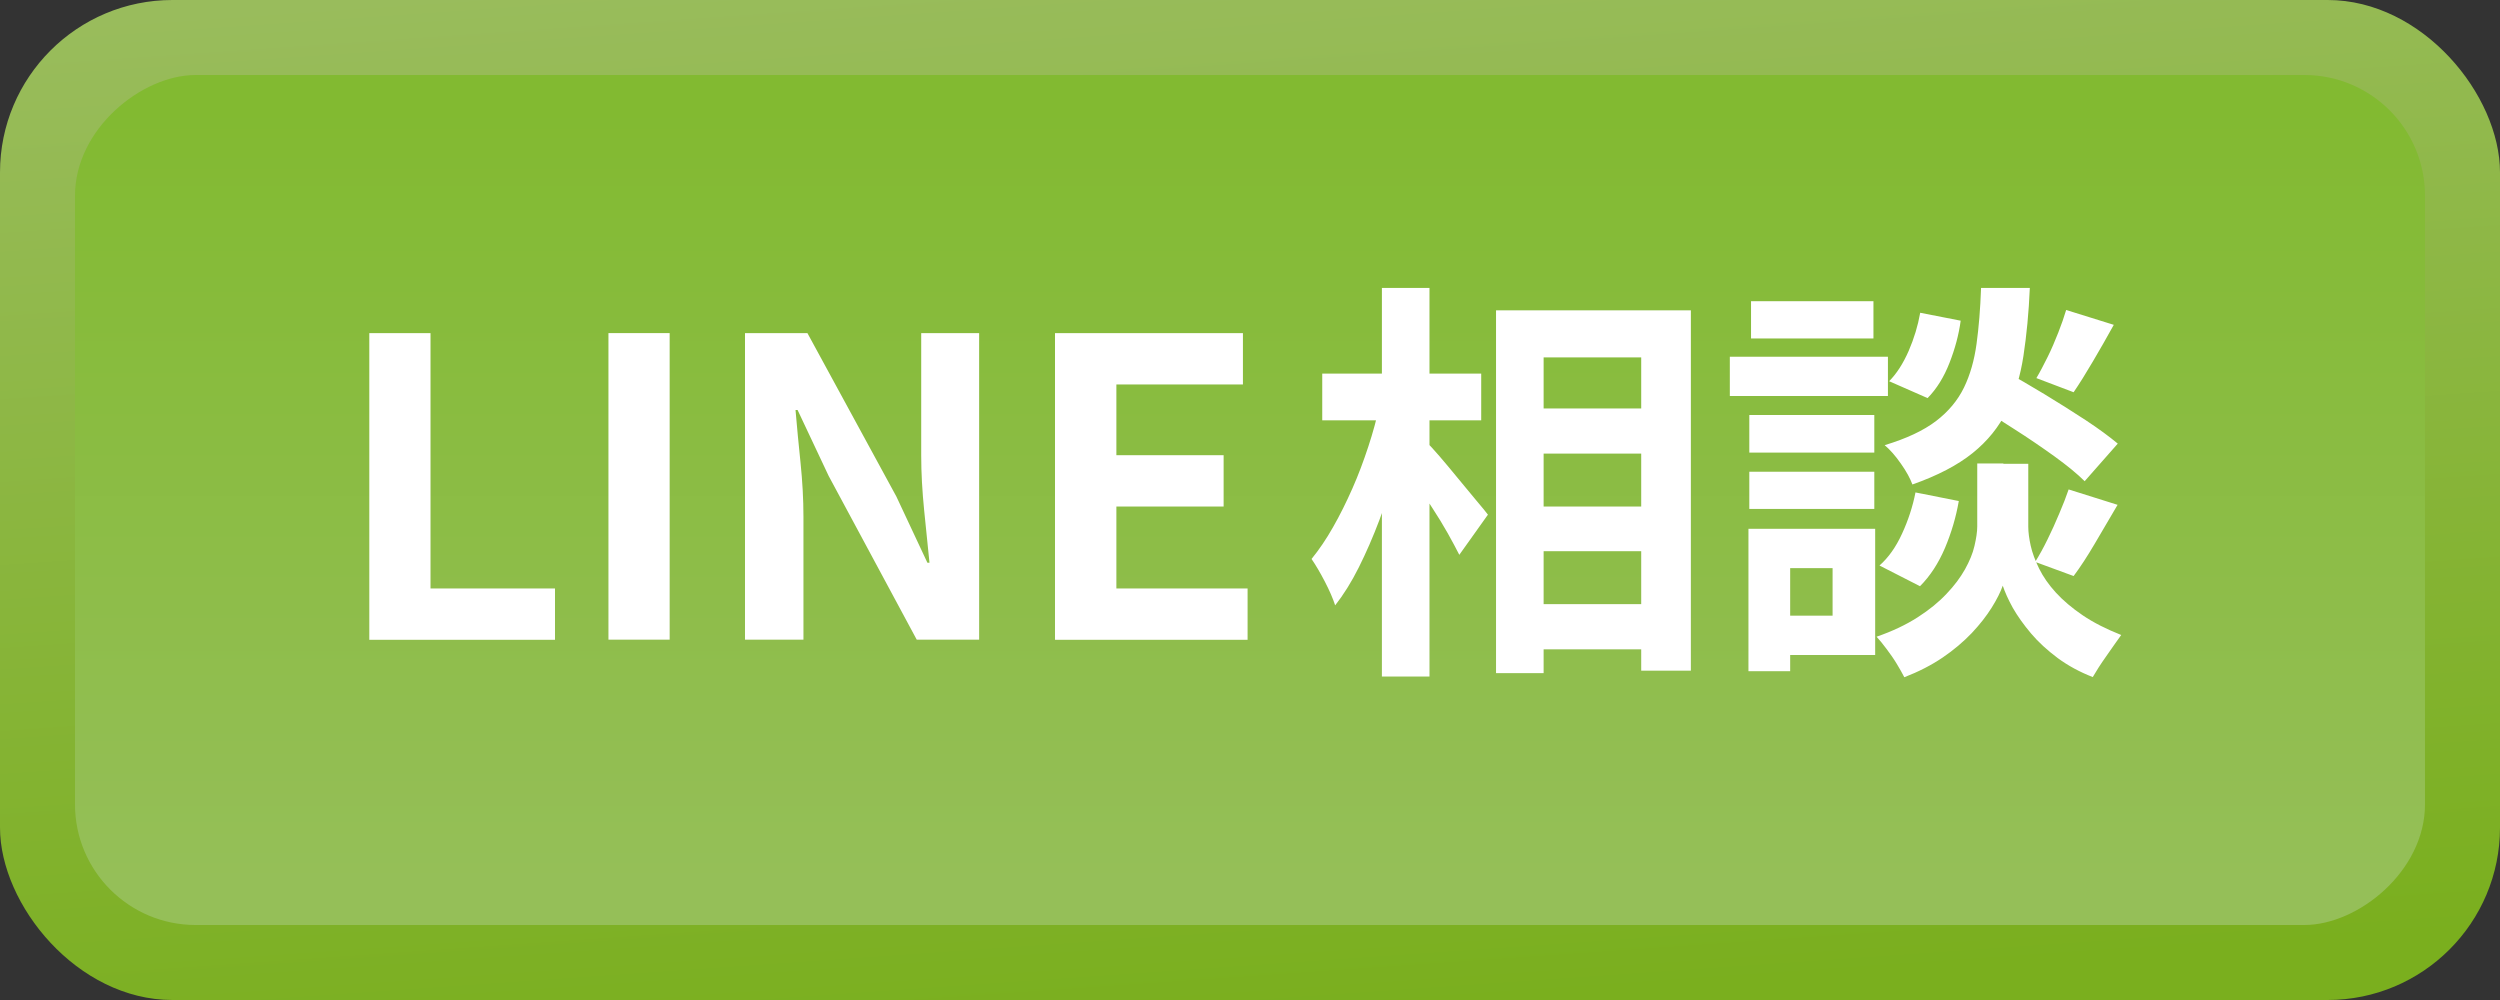 <?xml version="1.0" encoding="UTF-8"?>
<svg id="_レイヤー_2" data-name="レイヤー_2" xmlns="http://www.w3.org/2000/svg" width="145" height="58" xmlns:xlink="http://www.w3.org/1999/xlink" viewBox="0 0 145 58">
  <rect x="0" y="0" width="145" height="58" fill="#333333" stroke="none"/>
  <defs>
    <style>
      .cls-1 {
        fill: #fff;
      }

      .cls-2 {
        fill: url(#_名称未設定グラデーション_74);
      }

      .cls-3 {
        fill: url(#_名称未設定グラデーション_72);
      }
    </style>
    <linearGradient id="_名称未設定グラデーション_74" data-name="名称未設定グラデーション 74" x1="70.24" y1="-3.42" x2="74.63" y2="59.5" gradientUnits="userSpaceOnUse">
      <stop offset="0" stop-color="#99bc5c"/>
      <stop offset=".99" stop-color="#7aaf1e"/>
    </linearGradient>
    <linearGradient id="_名称未設定グラデーション_72" data-name="名称未設定グラデーション 72" x1="72.5" y1="6.28" x2="72.5" y2="51.23" gradientTransform="translate(43.5 101.5) rotate(-90)" gradientUnits="userSpaceOnUse">
      <stop offset="0" stop-color="#82ba31"/>
      <stop offset="1" stop-color="#95bf58"/>
    </linearGradient>
  </defs>
  <g id="sp">
    <g>
      <rect class="cls-2" width="145" height="58" rx="10" ry="10"/>
      <rect class="cls-3" x="47.85" y="-39.15" width="49.3" height="136.3" rx="7" ry="7" transform="translate(101.5 -43.5) rotate(90)"/>
      <path class="cls-1" d="M21.42,37.1v-17.78h3.55v14.81h7.22v2.98h-10.78Z"/>
      <path class="cls-1" d="M35.29,37.1v-17.78h3.55v17.78h-3.55Z"/>
      <path class="cls-1" d="M43.21,37.1v-17.78h3.62l5.16,9.48,1.8,3.84h.12c-.1-.93-.2-1.94-.31-3.05-.11-1.1-.17-2.16-.17-3.17v-7.1h3.36v17.78h-3.62l-5.11-9.5-1.8-3.82h-.12c.08.96.18,1.98.29,3.05.11,1.07.17,2.12.17,3.14v7.13h-3.38Z"/>
      <path class="cls-1" d="M61.19,37.1v-17.78h10.9v2.98h-7.34v4.1h6.22v2.98h-6.22v4.75h7.61v2.98h-11.16Z"/>
      <g>
        <path class="cls-1" d="M80.01,23.52l1.7.6c-.19.98-.43,1.98-.72,3.01-.29,1.03-.62,2.04-.98,3.02-.37.98-.77,1.9-1.2,2.76-.43.86-.89,1.59-1.37,2.2-.13-.4-.33-.86-.6-1.38-.27-.52-.53-.96-.77-1.31.43-.53.85-1.14,1.25-1.85.4-.7.77-1.45,1.12-2.24s.65-1.6.92-2.42c.27-.82.49-1.62.65-2.39ZM76.69,21.67h9.22v2.71h-9.22v-2.71ZM80.15,16.7h2.76v22.54h-2.76v-22.54ZM82.72,25.63c.18.16.43.44.77.83.34.39.69.82,1.07,1.28.38.46.73.89,1.06,1.28.33.39.56.67.68.83l-1.66,2.33c-.18-.35-.4-.77-.67-1.25-.27-.48-.57-.97-.89-1.46-.32-.5-.63-.97-.92-1.42-.3-.45-.55-.82-.76-1.13l1.32-1.3ZM86.77,18h11.3v20.9h-2.88v-18.17h-5.66v18.31h-2.76v-21.05ZM88.14,23.69h8.59v2.62h-8.59v-2.62ZM88.14,29.38h8.59v2.59h-8.59v-2.59ZM88.14,35.04h8.59v2.62h-8.59v-2.62Z"/>
        <path class="cls-1" d="M100.33,20.69h9.17v2.28h-9.17v-2.28ZM101.41,30.67h2.42v8.26h-2.42v-8.26ZM101.46,24.07h7.25v2.18h-7.25v-2.18ZM101.46,27.36h7.25v2.16h-7.25v-2.16ZM101.56,17.47h7.1v2.16h-7.1v-2.16ZM102.71,30.67h6.05v7.32h-6.05v-2.28h3.58v-2.76h-3.58v-2.28ZM116.2,26.9h1.44v3.65c0,.32.05.69.14,1.1s.26.86.49,1.33c.23.47.56.94.97,1.39s.94.9,1.56,1.32c.62.42,1.37.8,2.23,1.14-.24.34-.53.74-.86,1.22-.34.48-.6.89-.79,1.22-.75-.29-1.43-.66-2.03-1.1-.6-.45-1.12-.92-1.55-1.43s-.78-1-1.06-1.49c-.27-.49-.46-.92-.58-1.28-.13.37-.34.79-.64,1.27-.3.48-.68.97-1.16,1.48-.48.5-1.04.98-1.69,1.42-.65.44-1.39.82-2.22,1.14-.11-.22-.26-.48-.44-.78-.18-.3-.38-.58-.59-.86-.21-.28-.4-.52-.58-.71.93-.32,1.72-.7,2.39-1.13s1.22-.88,1.67-1.36c.45-.47.8-.94,1.07-1.42.26-.47.45-.92.55-1.36.1-.43.16-.81.16-1.13v-3.65h1.51ZM111.09,28.56l2.52.5c-.16.93-.43,1.84-.8,2.72-.38.89-.86,1.63-1.45,2.22l-2.35-1.2c.51-.45.95-1.06,1.31-1.85.36-.78.62-1.58.78-2.4ZM114.9,16.7h2.83c-.06,1.44-.19,2.75-.37,3.94-.18,1.18-.5,2.24-.96,3.18-.46.94-1.12,1.76-1.99,2.46s-2.04,1.31-3.49,1.82c-.13-.35-.35-.76-.67-1.21-.32-.46-.63-.81-.94-1.07,1.26-.38,2.26-.85,2.98-1.4.72-.55,1.26-1.2,1.62-1.94s.6-1.59.73-2.54c.13-.95.22-2.03.26-3.23ZM111.37,18.14l2.35.46c-.11.82-.33,1.63-.65,2.45-.32.82-.74,1.5-1.27,2.04l-2.23-.98c.43-.43.81-1.02,1.13-1.75.32-.74.54-1.47.67-2.21ZM114.54,23.45l1.78-1.9c.69.38,1.44.82,2.27,1.32.82.5,1.62,1,2.38,1.5.76.5,1.38.96,1.86,1.36l-1.92,2.18c-.43-.43-1.02-.91-1.75-1.44-.74-.53-1.51-1.06-2.33-1.58-.82-.53-1.58-1.01-2.28-1.44ZM119.99,28.39l2.83.89c-.43.74-.87,1.48-1.31,2.23s-.85,1.38-1.24,1.9l-2.23-.82c.24-.38.48-.82.72-1.31.24-.49.47-.99.68-1.5.22-.51.4-.98.54-1.39ZM119.84,17.98l2.76.86c-.4.72-.8,1.43-1.21,2.12-.41.7-.78,1.29-1.12,1.79l-2.16-.82c.21-.35.42-.76.65-1.22s.43-.94.62-1.42c.19-.48.34-.92.46-1.32Z"/>
      </g>
    </g>
  </g>
</svg>